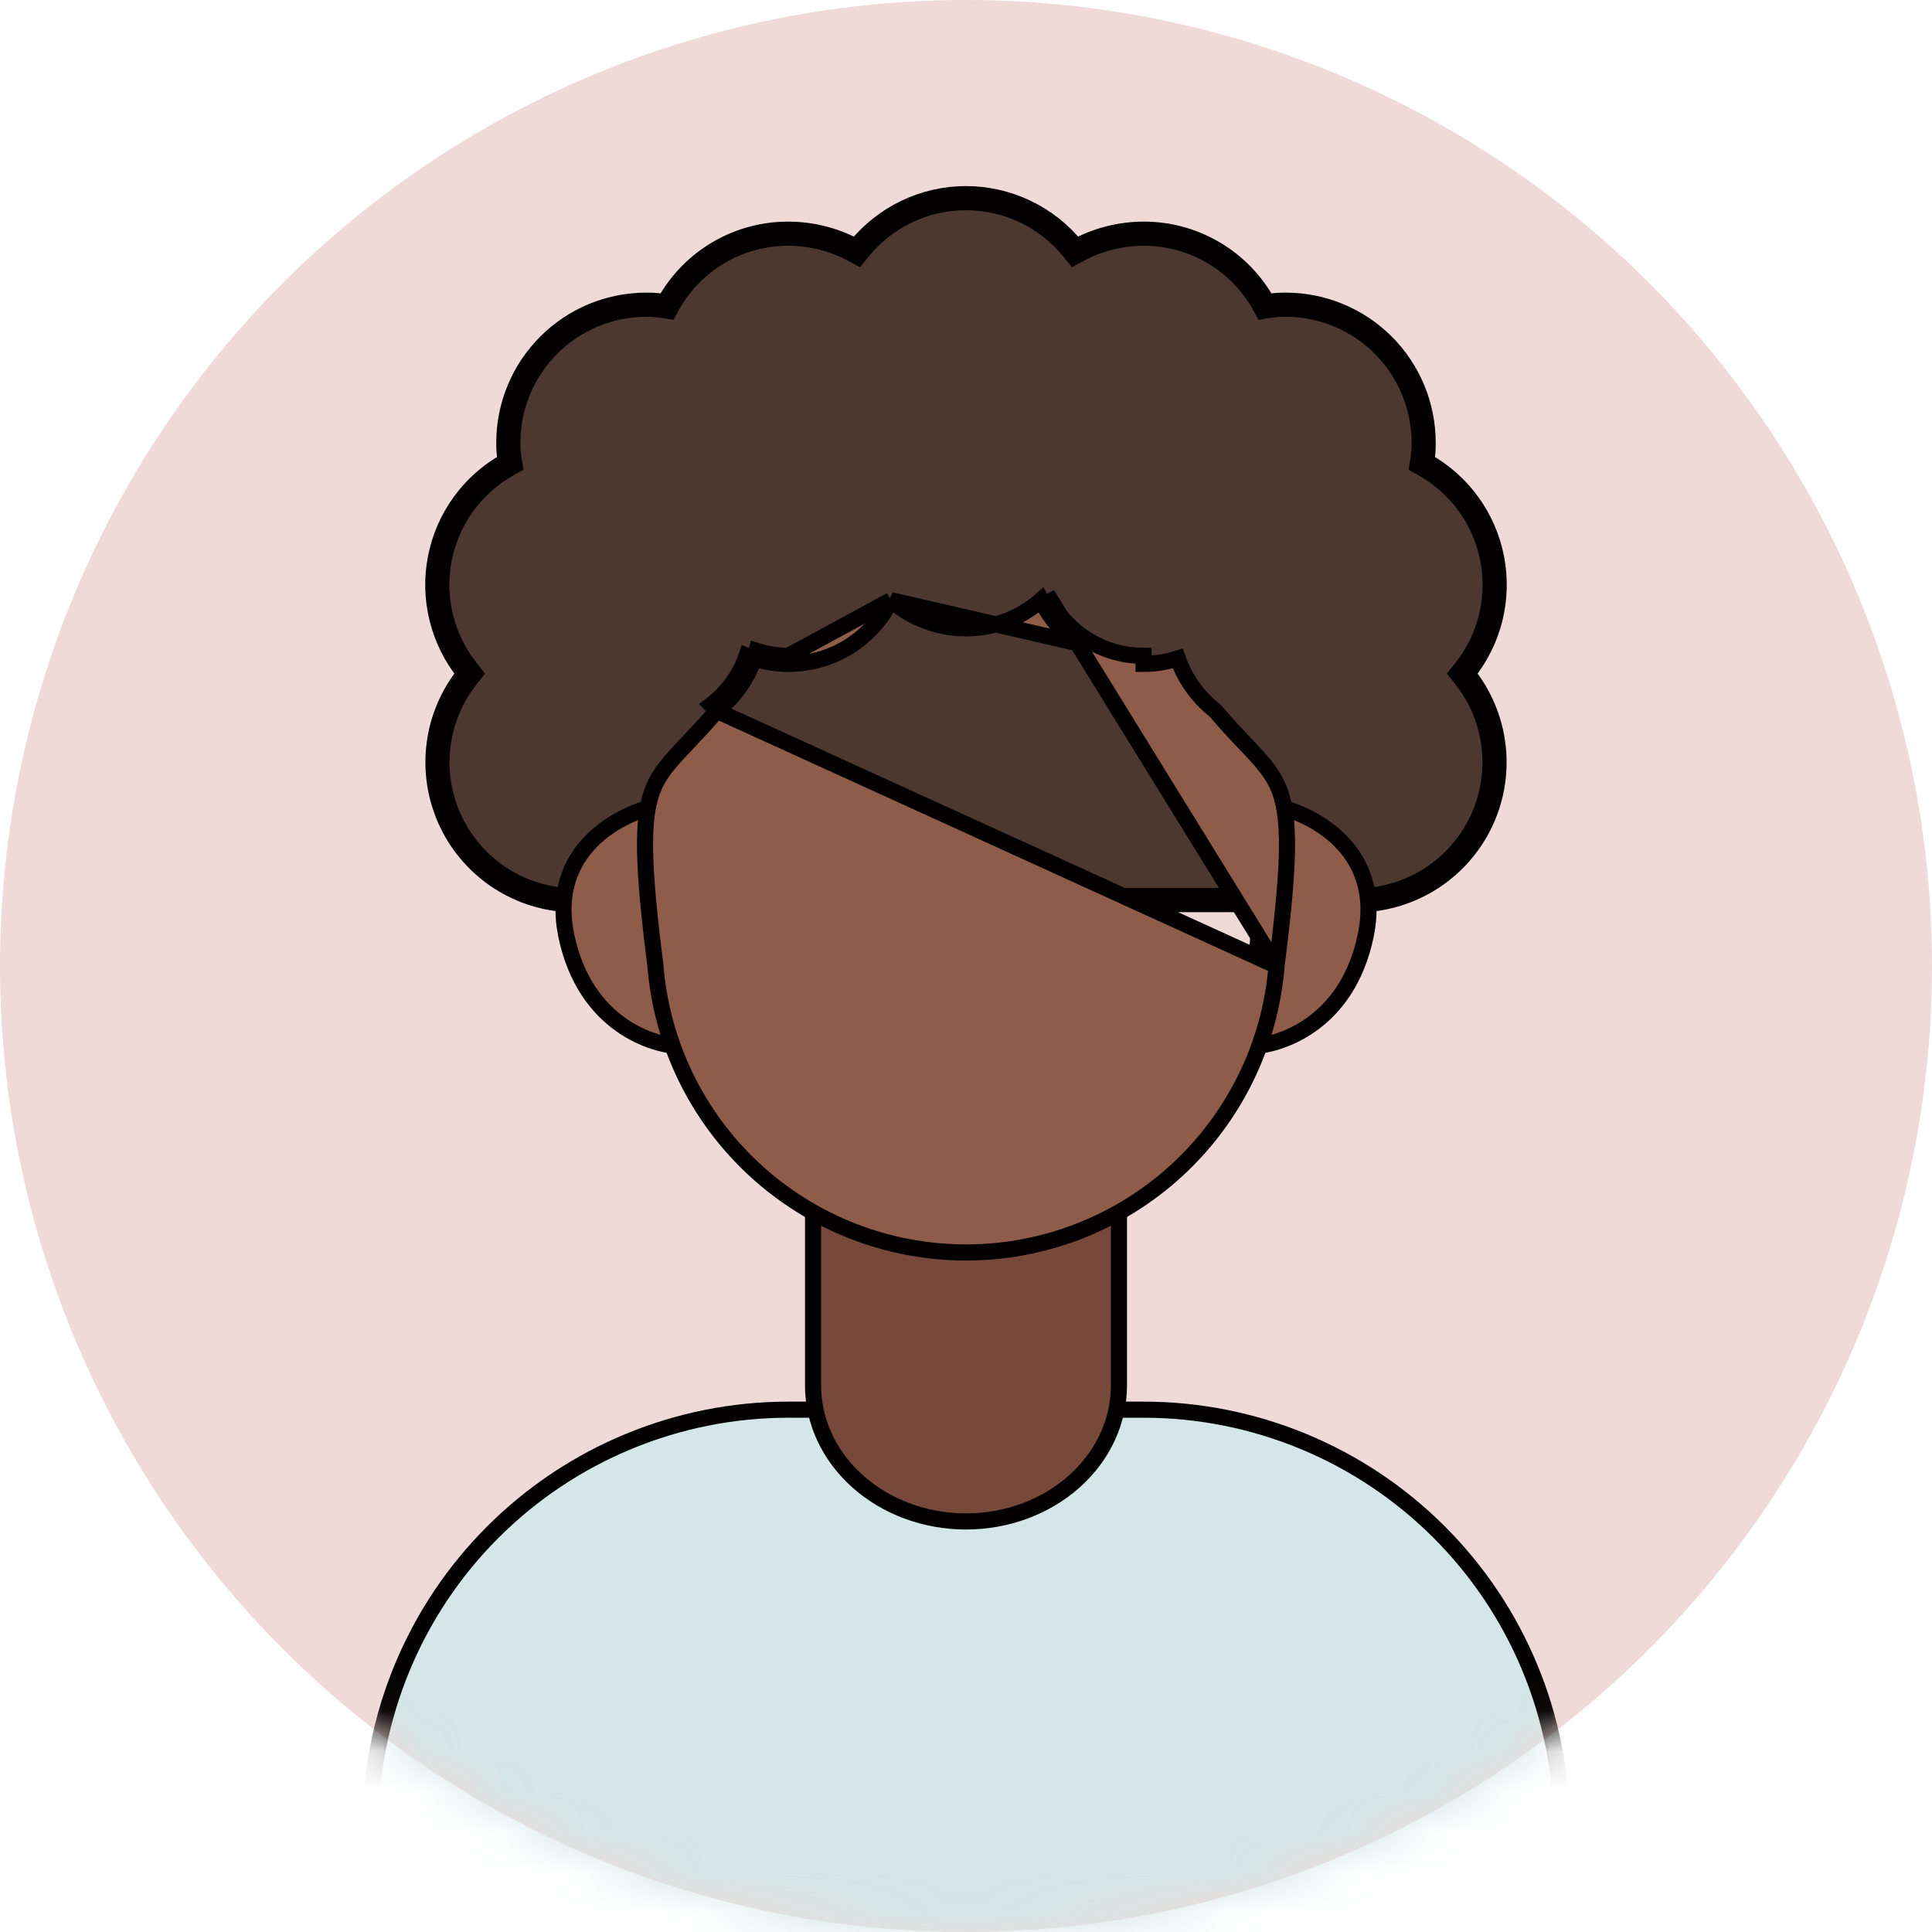 <svg width="48" height="48" viewBox="0 0 48 48" fill="none" xmlns="http://www.w3.org/2000/svg">
<circle cx="24" cy="24" r="24" fill="#EFDAD7"/>
<mask id="mask0_302_5359" style="mask-type:alpha" maskUnits="userSpaceOnUse" x="0" y="-1" width="48" height="49">
<circle cx="24" cy="24" r="24" fill="#FFE194"/>
</mask>
<g mask="url(#mask0_302_5359)">
<path d="M38.8 48.874L33.606 55.8H14.394L9.2 48.874V45.411C9.2 42.656 10.294 40.014 12.243 38.066C14.191 36.118 16.833 35.023 19.588 35.023H28.412C31.167 35.023 33.809 36.118 35.757 38.066C37.706 40.014 38.8 42.656 38.8 45.411V48.874Z" fill="#D4E6E7" stroke="#020000" stroke-width="0.4"/>
<path d="M33.917 22.462C34.563 22.422 35.184 22.206 35.715 21.837C36.246 21.468 36.666 20.961 36.928 20.37C37.19 19.779 37.285 19.128 37.202 18.487C37.119 17.846 36.862 17.24 36.459 16.735C36.779 16.336 37.009 15.872 37.132 15.376C37.255 14.879 37.268 14.362 37.171 13.859C37.073 13.357 36.868 12.882 36.568 12.467C36.268 12.053 35.882 11.709 35.435 11.459C35.46 11.307 35.472 11.153 35.47 11C35.47 10.064 35.099 9.166 34.437 8.504C33.775 7.842 32.877 7.47 31.941 7.47C31.787 7.469 31.634 7.48 31.482 7.506C31.178 6.959 30.733 6.503 30.192 6.187C29.652 5.87 29.038 5.704 28.412 5.706C27.826 5.707 27.25 5.852 26.735 6.129C26.405 5.721 25.989 5.393 25.515 5.167C25.042 4.941 24.524 4.823 24 4.823C23.475 4.823 22.958 4.941 22.484 5.167C22.011 5.393 21.594 5.721 21.265 6.129C20.749 5.852 20.173 5.707 19.588 5.706C18.962 5.704 18.347 5.87 17.807 6.187C17.267 6.503 16.822 6.959 16.517 7.506C16.366 7.48 16.212 7.469 16.059 7.47C15.123 7.47 14.225 7.842 13.563 8.504C12.901 9.166 12.529 10.064 12.529 11C12.527 11.153 12.539 11.307 12.565 11.459C12.118 11.709 11.732 12.053 11.432 12.467C11.132 12.882 10.926 13.357 10.829 13.859C10.731 14.362 10.745 14.879 10.868 15.376C10.991 15.872 11.22 16.336 11.541 16.735C11.137 17.24 10.88 17.846 10.798 18.487C10.715 19.128 10.81 19.779 11.072 20.37C11.334 20.961 11.754 21.468 12.284 21.837C12.815 22.206 13.437 22.422 14.082 22.462M33.917 22.462V22.262H33.911M33.917 22.462L33.905 22.262C33.907 22.262 33.909 22.262 33.911 22.262M33.917 22.462H14.082M33.911 22.262C34.518 22.223 35.102 22.02 35.601 21.673C36.102 21.325 36.498 20.846 36.745 20.289C36.992 19.732 37.082 19.117 37.004 18.513C36.926 17.908 36.683 17.336 36.302 16.86L36.202 16.735L36.303 16.61C36.605 16.234 36.822 15.796 36.938 15.328C37.054 14.859 37.066 14.371 36.974 13.898C36.883 13.424 36.688 12.976 36.406 12.585C36.123 12.194 35.758 11.869 35.337 11.633L35.215 11.564L35.238 11.426C35.261 11.286 35.272 11.144 35.27 11.002L35.27 11C35.27 10.117 34.92 9.27 34.295 8.646C33.671 8.021 32.824 7.67 31.941 7.67H31.939C31.797 7.669 31.655 7.68 31.515 7.703L31.376 7.726L31.307 7.603C31.02 7.087 30.601 6.658 30.091 6.359C29.582 6.061 29.002 5.904 28.412 5.906L28.412 5.906C27.86 5.907 27.316 6.044 26.83 6.305L26.684 6.384L26.58 6.255C26.269 5.87 25.875 5.56 25.429 5.347C24.983 5.134 24.494 5.023 24 5.023C23.505 5.023 23.017 5.134 22.57 5.347C22.124 5.56 21.731 5.87 21.42 6.255L21.316 6.384L21.17 6.305C20.683 6.044 20.14 5.907 19.588 5.906L19.588 5.906C18.997 5.904 18.418 6.061 17.908 6.359C17.399 6.658 16.979 7.087 16.692 7.603L16.624 7.726L16.485 7.703C16.345 7.68 16.203 7.669 16.061 7.67L16.059 7.67C15.176 7.67 14.329 8.021 13.704 8.646C13.08 9.27 12.729 10.117 12.729 11V11.002H12.729C12.728 11.144 12.739 11.286 12.762 11.426L12.785 11.564L12.662 11.633C12.241 11.869 11.877 12.194 11.594 12.585C11.311 12.976 11.117 13.424 11.025 13.898C10.933 14.371 10.946 14.859 11.062 15.328C11.178 15.796 11.395 16.234 11.697 16.61L11.797 16.735L11.697 16.86C11.317 17.336 11.074 17.908 10.996 18.513C10.918 19.117 11.007 19.732 11.255 20.289C11.502 20.846 11.898 21.325 12.398 21.673C12.898 22.02 13.482 22.223 14.088 22.262M33.911 22.262H14.088M14.088 22.262H14.082V22.462M14.088 22.262C14.09 22.262 14.092 22.262 14.094 22.262L14.082 22.462" fill="#4C3731" stroke="#020000" stroke-width="0.4"/>
<path d="M20.2 34.42V30.2H27.8V34.42C27.8 35.309 27.406 36.166 26.695 36.802C25.984 37.439 25.015 37.8 24 37.8C22.985 37.8 22.016 37.439 21.305 36.802C20.594 36.166 20.2 35.309 20.2 34.42Z" fill="#77493A" stroke="#020000" stroke-width="0.4"/>
<path d="M14.075 23.272C13.607 21.09 15.44 20.181 16.415 20L17 26C16.22 26 14.543 25.454 14.075 23.272Z" fill="#8F5C4A" stroke="#020000" stroke-width="0.4"/>
<path d="M33.925 23.272C34.393 21.09 32.56 20.181 31.585 20L31 26C31.78 26 33.457 25.454 33.925 23.272Z" fill="#8F5C4A" stroke="#020000" stroke-width="0.4"/>
<path d="M31.716 23.998L31.716 23.998C31.877 22.728 31.962 21.818 31.974 21.136C31.985 20.454 31.924 20.013 31.802 19.673C31.681 19.337 31.495 19.085 31.225 18.787C31.139 18.691 31.041 18.588 30.934 18.476C30.72 18.25 30.469 17.985 30.193 17.659C29.764 17.323 29.441 16.872 29.262 16.36C28.988 16.448 28.701 16.494 28.412 16.494C28.412 16.494 28.412 16.494 28.412 16.494L28.412 16.294C27.871 16.295 27.343 16.13 26.899 15.82C26.516 15.553 26.211 15.189 26.016 14.767L31.716 23.998ZM31.716 23.998L31.715 24.007C31.557 25.944 30.675 27.751 29.246 29.068C27.816 30.385 25.944 31.117 24 31.117C22.056 31.117 20.184 30.385 18.754 29.068C17.325 27.751 16.443 25.944 16.285 24.007L16.285 24.007L16.284 23.998C16.123 22.73 16.039 21.822 16.027 21.14C16.015 20.458 16.076 20.017 16.198 19.677C16.319 19.34 16.506 19.087 16.775 18.788C16.863 18.691 16.961 18.587 17.069 18.473C17.283 18.247 17.533 17.983 17.807 17.659M31.716 23.998L17.807 17.659M22.137 14.911C22.354 15.101 22.599 15.257 22.865 15.374C23.223 15.53 23.609 15.611 24 15.611C24.391 15.611 24.777 15.53 25.135 15.374C25.401 15.257 25.646 15.101 25.863 14.911C26.074 15.339 26.39 15.709 26.785 15.984L22.137 14.911ZM22.137 14.911C21.926 15.339 21.61 15.709 21.215 15.984C20.738 16.317 20.17 16.495 19.588 16.494M22.137 14.911L19.588 16.294M19.588 16.494L19.588 16.294M19.588 16.494C19.588 16.494 19.588 16.494 19.588 16.494L19.588 16.294M19.588 16.494C19.299 16.494 19.012 16.448 18.738 16.36M19.588 16.294C19.319 16.294 19.052 16.251 18.797 16.169C18.78 16.233 18.76 16.297 18.738 16.36M18.738 16.36C18.559 16.872 18.236 17.323 17.807 17.659M18.738 16.36C18.675 16.339 18.612 16.317 18.55 16.292C18.382 16.775 18.076 17.2 17.667 17.514L17.807 17.659" fill="#8F5C4A" stroke="#020000" stroke-width="0.4"/>
</g>
</svg>
